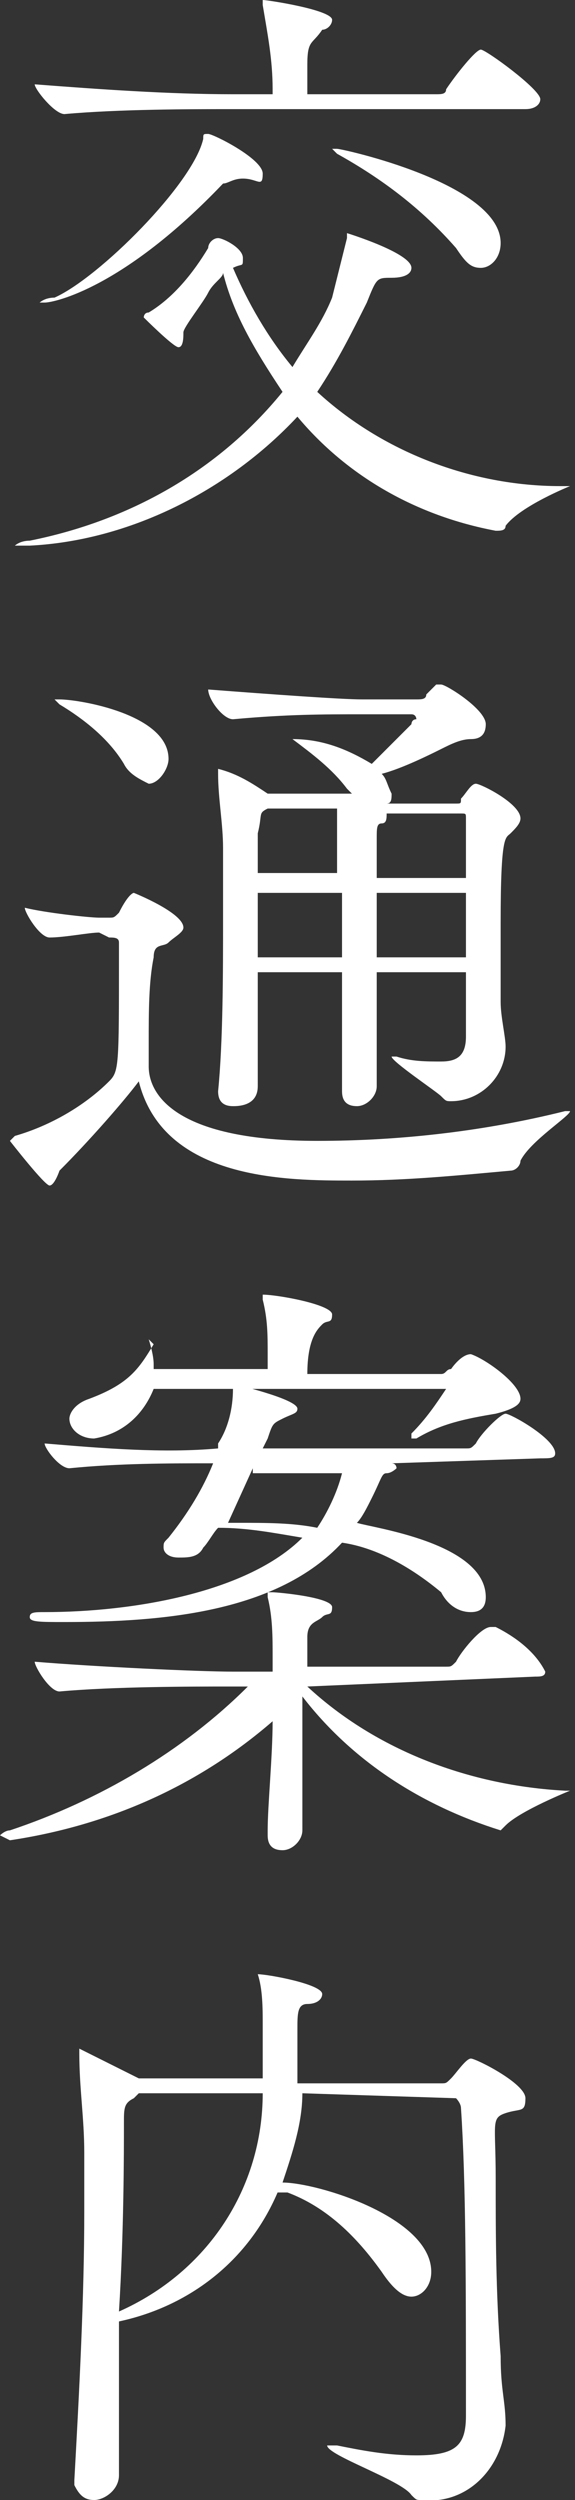 <?xml version="1.0" encoding="utf-8"?>
<!-- Generator: Adobe Illustrator 25.4.1, SVG Export Plug-In . SVG Version: 6.00 Build 0)  -->
<svg version="1.1" id="レイヤー_1" xmlns="http://www.w3.org/2000/svg" xmlns:xlink="http://www.w3.org/1999/xlink" x="0px"
	 y="0px" viewBox="0 0 11.6 50.4" style="enable-background:new 0 0 11.6 50.4;" xml:space="preserve">
<rect x="0" y="0" width="11.6" height="50.4" fill="#333333" stroke="none"/>
<style type="text/css">
	.st0{fill:#FFFFFF;}
</style>
<g id="レイヤー_2_00000067945415255524643100000001769621801251183790_">
	<g id="レイヤー_1-2">
		<path class="st0" d="M4.5,5.5c0,0.1-0.2,0.2-0.3,0.4S3.7,6.6,3.7,6.7S3.7,7,3.6,7S2.9,6.4,2.9,6.4s0-0.1,0.1-0.1
			C3.5,6,3.9,5.5,4.2,5c0-0.1,0.1-0.2,0.2-0.2S4.9,5,4.9,5.2s0,0.1-0.2,0.2c0.3,0.7,0.7,1.4,1.2,2C6.2,6.9,6.5,6.5,6.7,6
			C6.8,5.6,6.9,5.2,7,4.8c0-0.1,0-0.1,0-0.1s1.3,0.4,1.3,0.7c0,0.1-0.1,0.2-0.4,0.2s-0.3,0-0.5,0.5c-0.3,0.6-0.6,1.2-1,1.8
			c1.3,1.2,3.1,1.9,4.9,1.9c0.2,0,0.2,0,0.2,0s-1,0.4-1.3,0.8c0,0.1-0.1,0.1-0.2,0.1c-1.6-0.3-3-1.1-4-2.3c-1.4,1.5-3.4,2.5-5.4,2.6
			H0.4c-0.1,0-0.1,0-0.1,0s0.1-0.1,0.3-0.1c2-0.4,3.8-1.4,5.1-3C5.1,7,4.7,6.3,4.5,5.5L4.5,5.5z M4.6,2.2c-0.7,0-2.2,0-3.3,0.1l0,0
			c-0.2,0-0.6-0.5-0.6-0.6c1.3,0.1,2.7,0.2,4,0.2h0.8V1.8c0-0.6-0.1-1.1-0.2-1.7c0,0,0-0.1,0-0.1l0,0c0.1,0,1.4,0.2,1.4,0.4
			c0,0.1-0.1,0.2-0.2,0.2C6.3,0.9,6.2,0.8,6.2,1.3c0,0.2,0,0.4,0,0.6h2.6C8.9,1.9,9,1.9,9,1.8C9.2,1.5,9.6,1,9.7,1s1.2,0.8,1.2,1
			c0,0.1-0.1,0.2-0.3,0.2H4.6z M4.9,3.6L4.9,3.6c-0.2,0-0.3,0.1-0.4,0.1C2.5,5.8,1.1,6.1,0.9,6.1s-0.1,0-0.1,0S0.9,6,1.1,6
			c0.9-0.4,2.8-2.3,3-3.2c0-0.1,0-0.1,0.1-0.1s1.1,0.5,1.1,0.8S5.2,3.6,4.9,3.6z M9.2,5C8.5,4.2,7.7,3.6,6.8,3.1
			c0,0-0.1-0.1-0.1-0.1s0,0,0.1,0s3.3,0.7,3.3,1.9c0,0.3-0.2,0.5-0.4,0.5S9.4,5.3,9.2,5z"/>
		<path class="st0" d="M2,18.8c-0.2,0-0.7,0.1-1,0.1l0,0c-0.2,0-0.5-0.5-0.5-0.6c0.4,0.1,1.3,0.2,1.5,0.2h0.2c0.1,0,0.1,0,0.2-0.1
			C2.6,18,2.7,18,2.7,18s1,0.4,1,0.7c0,0.1-0.2,0.2-0.3,0.3s-0.3,0-0.3,0.3C3,19.8,3,20.4,3,21v0.5C3,22.1,3.6,23,6.4,23
			c1.7,0,3.4-0.2,5-0.6h0.1l0,0c0,0.1-0.8,0.6-1,1c0,0.1-0.1,0.2-0.2,0.2c-1.1,0.1-2.1,0.2-3.2,0.2c-1.3,0-3.8,0-4.3-2
			c-0.3,0.4-1,1.2-1.6,1.8c0,0-0.1,0.3-0.2,0.3S0.2,23,0.2,23s0,0,0.1-0.1c0.7-0.2,1.4-0.6,1.9-1.1c0.2-0.2,0.2-0.3,0.2-2.5V19
			c0-0.1-0.1-0.1-0.2-0.1L2,18.8z M2.5,15.4c-0.3-0.5-0.8-0.9-1.3-1.2l-0.1-0.1c0,0,0,0,0.1,0c0.4,0,2.2,0.3,2.2,1.2
			c0,0.2-0.2,0.5-0.4,0.5C2.8,15.7,2.6,15.6,2.5,15.4L2.5,15.4z M7.6,21.9c0,0.2-0.2,0.4-0.4,0.4c-0.2,0-0.3-0.1-0.3-0.3l0,0
			c0-0.6,0-1.5,0-2.4H5.2c0,0.9,0,1.8,0,2.3c0,0.4-0.4,0.4-0.5,0.4c-0.2,0-0.3-0.1-0.3-0.3c0,0,0,0,0,0l0,0c0.1-1,0.1-2.4,0.1-3.5
			c0-0.6,0-1,0-1.4c0-0.5-0.1-1-0.1-1.5c0,0,0-0.1,0-0.1l0,0c0.4,0.1,0.7,0.3,1,0.5h1.7L7,15.9c-0.3-0.4-0.7-0.7-1.1-1H5.8
			c0,0,0,0,0.1,0c0.6,0,1.1,0.2,1.6,0.5c0.3-0.3,0.5-0.5,0.8-0.8c0,0,0-0.1,0.1-0.1c0,0,0-0.1-0.1-0.1h-1c-0.8,0-1.5,0-2.6,0.1l0,0
			c-0.2,0-0.5-0.4-0.5-0.6c1.3,0.1,2.7,0.2,3.1,0.2h1.1c0.1,0,0.2,0,0.2-0.1l0.2-0.2c0,0,0.1,0,0.1,0c0.1,0,0.9,0.5,0.9,0.8
			c0,0.2-0.1,0.3-0.3,0.3c-0.2,0-0.4,0.1-0.6,0.2c-0.2,0.1-0.8,0.4-1.2,0.5c0.1,0.1,0.1,0.2,0.2,0.4c0,0.1,0,0.2-0.1,0.2h1.4
			c0.1,0,0.1,0,0.1-0.1c0.1-0.1,0.2-0.3,0.3-0.3s0.9,0.4,0.9,0.7c0,0.1-0.1,0.2-0.2,0.3s-0.2,0-0.2,1.8c0,0.7,0,1.3,0,1.6
			s0.1,0.7,0.1,0.9c0,0.6-0.5,1.1-1.1,1.1c-0.1,0-0.1,0-0.2-0.1s-1-0.7-1-0.8s0,0,0,0h0.1c0.3,0.1,0.6,0.1,0.9,0.1
			c0.3,0,0.5-0.1,0.5-0.5c0-0.2,0-0.7,0-1.3H7.6C7.6,20.5,7.6,21.4,7.6,21.9L7.6,21.9z M5.4,16.3L5.4,16.3c-0.2,0.1-0.1,0.1-0.2,0.5
			c0,0.1,0,0.4,0,0.8h1.6c0-0.2,0-1,0-1.3L5.4,16.3z M6.9,18H5.2v1.3h1.7V18z M7.8,16.4C7.8,16.4,7.8,16.4,7.8,16.4
			c0,0.1,0,0.2-0.1,0.2s-0.1,0.1-0.1,0.3v0.8h1.8c0-0.5,0-1,0-1.2c0-0.1,0-0.1-0.1-0.1c0,0,0,0,0,0H7.8z M9.3,18H7.6v1.3h1.8V18z"/>
		<path class="st0" d="M6.2,34c1.4,1.3,3.3,2,5.2,2.1c0.1,0,0.1,0,0.1,0s-1,0.4-1.3,0.7c0,0-0.1,0.1-0.1,0.1c-1.6-0.5-3-1.4-4-2.7
			v0.6c0,0.8,0,1.7,0,2.1c0,0.2-0.2,0.4-0.4,0.4c0,0,0,0,0,0c-0.2,0-0.3-0.1-0.3-0.3c0,0,0,0,0-0.1l0,0c0-0.5,0.1-1.5,0.1-2.2
			c-1.5,1.3-3.3,2.1-5.3,2.4C0,37,0,37,0,37s0.1-0.1,0.2-0.1C2,36.3,3.7,35.3,5,34H4.6c-0.7,0-2.3,0-3.4,0.1l0,0
			c-0.2,0-0.5-0.5-0.5-0.6c1.2,0.1,3.3,0.2,4,0.2h0.8v-0.3c0-0.4,0-0.8-0.1-1.2c0,0,0,0,0-0.1c0,0,0,0,0.1,0s1.2,0.1,1.2,0.3
			s-0.1,0.1-0.2,0.2s-0.3,0.1-0.3,0.4s0,0.4,0,0.6H9c0.1,0,0.1,0,0.2-0.1c0.1-0.2,0.5-0.7,0.7-0.7c0,0,0,0,0.1,0
			c0.4,0.2,0.8,0.5,1,0.9c0,0.1-0.1,0.1-0.2,0.1L6.2,34z M7.9,29.5c0.1,0,0.1,0.1,0.1,0.1s-0.1,0.1-0.2,0.1s-0.1,0.1-0.3,0.5
			c-0.1,0.2-0.2,0.4-0.3,0.5c0.3,0.1,2.6,0.4,2.6,1.5c0,0.2-0.1,0.3-0.3,0.3c0,0,0,0,0,0c-0.3,0-0.5-0.2-0.6-0.4
			c-0.6-0.5-1.3-0.9-2-1c-1.3,1.4-3.6,1.6-5.6,1.6c-0.5,0-0.7,0-0.7-0.1s0.1-0.1,0.3-0.1C2.7,32.5,5,32.1,6.1,31
			c-0.6-0.1-1.1-0.2-1.7-0.2c-0.1,0.1-0.2,0.3-0.3,0.4c-0.1,0.2-0.3,0.2-0.5,0.2c-0.2,0-0.3-0.1-0.3-0.2c0-0.1,0-0.1,0.1-0.2
			c0.4-0.5,0.7-1,0.9-1.5c-0.9,0-1.9,0-2.9,0.1l0,0c-0.2,0-0.5-0.4-0.5-0.5c1.2,0.1,2.4,0.2,3.5,0.1v-0.1c0.2-0.3,0.3-0.7,0.3-1.1
			c0-0.1,0-0.1,0-0.1S6,28.2,6,28.4c0,0.1-0.1,0.1-0.3,0.2S5.5,28.7,5.4,29l-0.1,0.2h4.1c0.1,0,0.1,0,0.2-0.1
			c0.1-0.2,0.5-0.6,0.6-0.6s1,0.5,1,0.8c0,0.1-0.1,0.1-0.3,0.1L7.9,29.5z M3.1,28c-0.2,0.5-0.6,0.9-1.2,1c-0.3,0-0.5-0.2-0.5-0.4
			c0-0.1,0.1-0.3,0.4-0.4c0.8-0.3,1-0.6,1.3-1.1C3,27,3,27,3,27s0.1,0.3,0.1,0.5c0,0,0,0.1,0,0.1h2.3v-0.3c0-0.4,0-0.7-0.1-1.1
			c0,0,0,0,0-0.1l0,0c0.3,0,1.4,0.2,1.4,0.4s-0.1,0.1-0.2,0.2S6.2,27,6.2,27.7h2.7c0.1,0,0.1-0.1,0.2-0.1c0,0,0.2-0.3,0.4-0.3l0,0
			c0.3,0.1,1,0.6,1,0.9c0,0.1-0.1,0.2-0.5,0.3c-0.6,0.1-1.1,0.2-1.6,0.5H8.3l0,0c0,0,0-0.1,0-0.1C8.6,28.6,8.8,28.3,9,28
			c0,0-0.1,0-0.1,0c0,0,0,0,0,0H3.1z M5.1,29.6l-0.5,1.1h0.2c0.6,0,1.1,0,1.6,0.1c0.2-0.3,0.4-0.7,0.5-1.1H5.1z"/>
		<path class="st0" d="M6.1,42.2c0,0.6-0.2,1.2-0.4,1.8c0.7,0,3,0.7,3,1.8c0,0.3-0.2,0.5-0.4,0.5s-0.4-0.2-0.6-0.5
			c-0.5-0.7-1.1-1.3-1.9-1.6H5.6c-0.6,1.4-1.8,2.3-3.2,2.6c0,0.7,0,1.5,0,2.2v0.9c0,0.3-0.3,0.5-0.5,0.5c-0.2,0-0.3-0.1-0.4-0.3
			c0,0,0,0,0-0.1l0,0c0.1-1.8,0.2-3.7,0.2-5.4c0-0.4,0-0.8,0-1.2c0-0.7-0.1-1.3-0.1-2c0,0,0-0.1,0-0.1l0,0c0.4,0.2,0.8,0.4,1.2,0.6
			h0h2.5c0-0.4,0-0.7,0-1.1c0-0.3,0-0.7-0.1-1l0,0l0,0c0.2,0,1.3,0.2,1.3,0.4c0,0.1-0.1,0.2-0.3,0.2S6,40.6,6,40.9v0.3
			c0,0.3,0,0.5,0,0.8h2.9c0.1,0,0.1,0,0.2-0.1c0.1-0.1,0.3-0.4,0.4-0.4s1.1,0.5,1.1,0.8s-0.1,0.2-0.4,0.3S10,42.8,10,43.9
			s0,2.3,0.1,3.6c0,0.7,0.1,0.9,0.1,1.4c-0.1,0.9-0.8,1.6-1.7,1.5c-0.1,0-0.1,0-0.2-0.1c-0.2-0.3-1.7-0.8-1.7-1h0.2
			c0.5,0.1,1,0.2,1.6,0.2c0.8,0,1-0.2,1-0.8c0-2.7,0-4.7-0.1-6.2c0-0.1-0.1-0.2-0.1-0.2L6.1,42.2z M2.8,42.2l-0.1,0.1
			c-0.2,0.1-0.2,0.2-0.2,0.5c0,0.6,0,2.2-0.1,3.8c1.8-0.8,2.9-2.5,2.9-4.4H2.8z"/>
	</g>
</g>
</svg>
